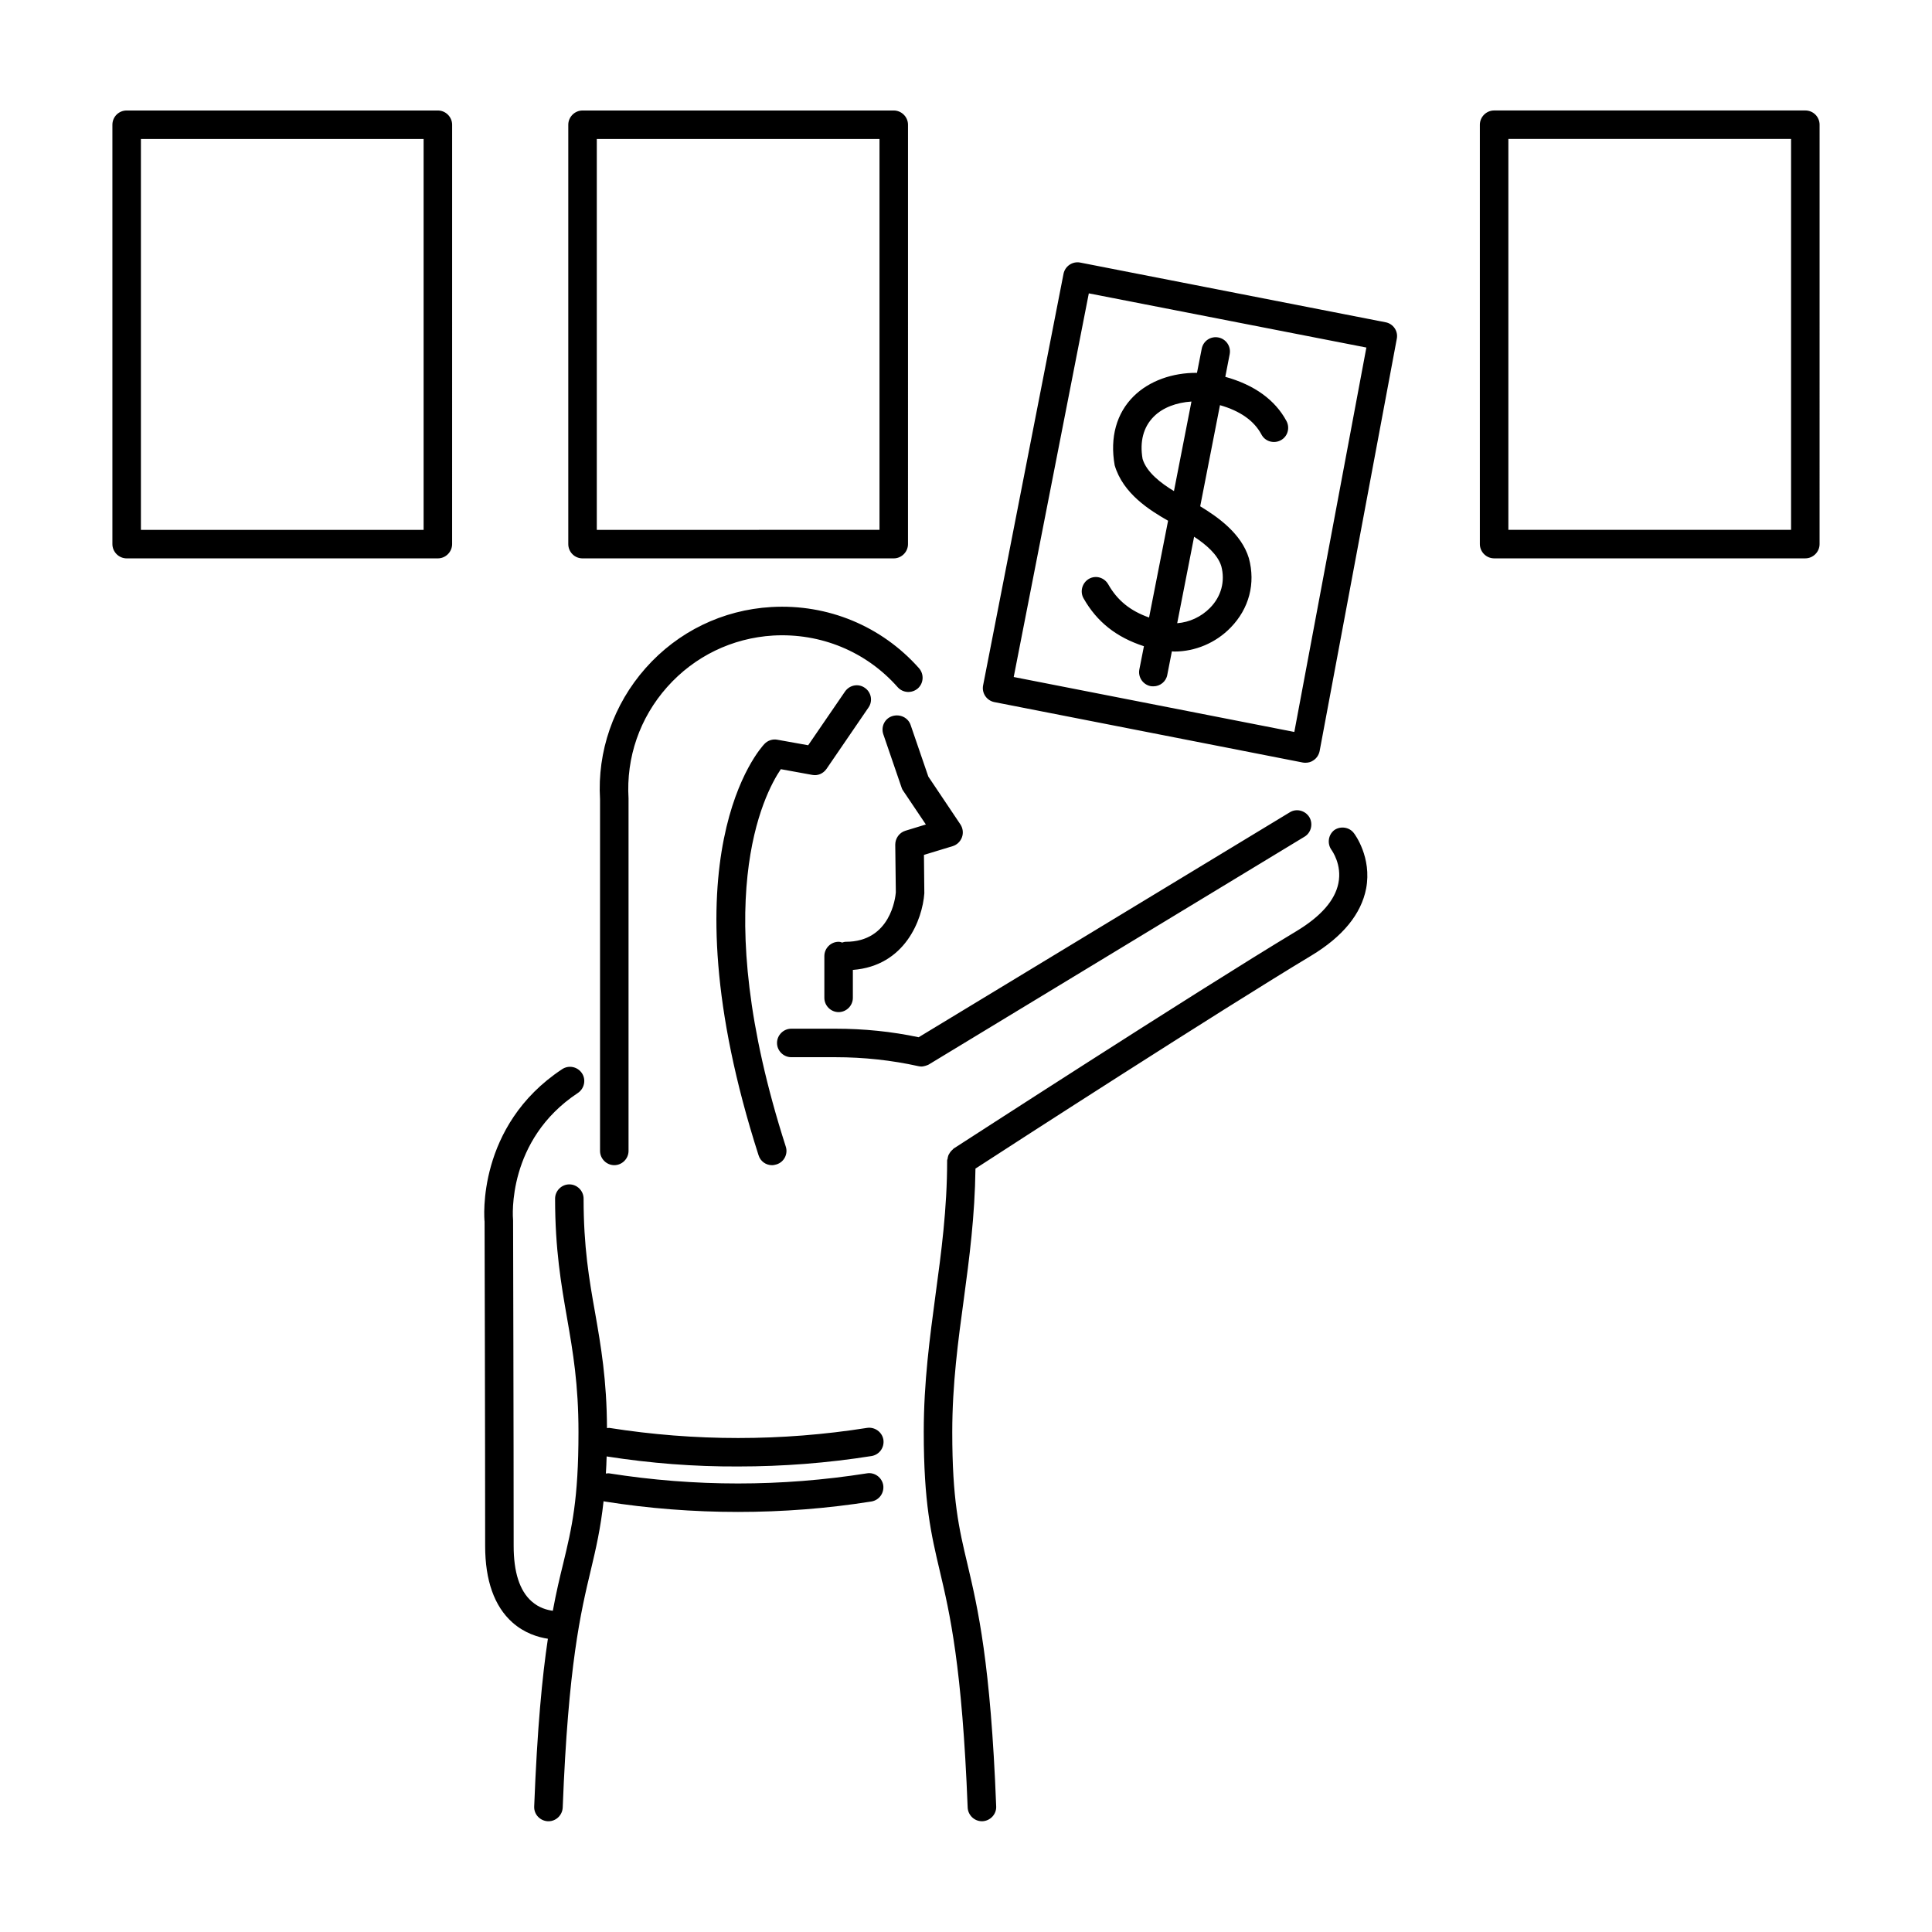 <?xml version="1.0" encoding="UTF-8"?>
<!-- Uploaded to: ICON Repo, www.iconrepo.com, Generator: ICON Repo Mixer Tools -->
<svg fill="#000000" width="800px" height="800px" version="1.1" viewBox="144 144 512 512" xmlns="http://www.w3.org/2000/svg">
 <path d="m431.18 302.61c3.527 6.195 8.664 10.277 15.973 12.645l-1.211 6.144c-0.402 2.066 0.957 4.031 2.973 4.434 0.25 0.051 0.504 0.051 0.754 0.051 1.762 0 3.375-1.258 3.68-3.074l1.211-6.195c0.203 0 0.402 0.051 0.656 0.051 5.492 0 10.984-2.266 14.965-6.398 4.836-4.988 6.602-11.637 4.785-18.34-1.965-6.5-8.16-10.883-12.898-13.754l5.238-26.801c5.289 1.512 9.02 4.082 10.984 7.758 0.957 1.863 3.273 2.519 5.09 1.562 1.863-0.957 2.519-3.273 1.562-5.09-3.023-5.644-8.566-9.621-16.223-11.738l1.16-5.996c0.402-2.066-0.957-4.031-2.973-4.434-2.066-0.402-4.031 0.906-4.434 2.973l-1.258 6.398c-6.5-0.051-12.645 2.117-16.777 6.195-4.535 4.484-6.348 10.883-5.039 18.289 2.215 7.559 9.32 11.941 14.156 14.711l-5.039 25.645c-4.988-1.762-8.414-4.535-10.832-8.816-1.059-1.812-3.324-2.469-5.141-1.41-1.766 1.059-2.422 3.375-1.363 5.191zm36.477-8.566c1.059 3.981 0 8.012-2.973 11.035-2.367 2.418-5.492 3.828-8.715 4.082l4.484-22.922c3.07 2.012 6.246 4.68 7.203 7.805zm-20.859-28.414c-0.805-4.586 0.203-8.465 2.973-11.234 2.418-2.418 6.047-3.727 9.977-3.981l-4.637 23.73c-3.426-2.066-7.254-4.988-8.312-8.516zm-186.76-92.348h-82.473c-2.117 0-3.777 1.711-3.777 3.777v111.14c0 2.066 1.715 3.777 3.777 3.777h82.473c2.066 0 3.777-1.715 3.777-3.777l0.004-111.14c0-2.066-1.715-3.777-3.781-3.777zm-3.777 111.14h-74.918v-103.59h74.918zm42.117 7.555h82.473c2.066 0 3.777-1.715 3.777-3.777l0.004-111.14c0-2.066-1.715-3.777-3.777-3.777h-82.477c-2.066 0-3.777 1.715-3.777 3.777v111.14c0 2.066 1.664 3.777 3.777 3.777zm3.781-111.14h74.918v103.58l-74.918 0.004zm209.03 48.57-80.91-15.82c-2.066-0.402-4.031 0.957-4.434 2.973l-21.312 109.07c-0.402 2.066 0.957 4.031 2.973 4.434l81.77 16.02c0.25 0.051 0.504 0.051 0.707 0.051 0.754 0 1.512-0.203 2.117-0.656 0.855-0.555 1.41-1.461 1.613-2.418l20.453-109.28c0.402-2.012-0.91-3.977-2.977-4.379zm-24.18 108.57-74.363-14.562 19.902-101.67 73.555 14.359zm135.42-164.7h-82.473c-2.066 0-3.777 1.715-3.777 3.777v111.14c0 2.066 1.715 3.777 3.777 3.777h82.473c2.066 0 3.777-1.715 3.777-3.777l0.004-111.14c0-2.066-1.664-3.777-3.781-3.777zm-3.777 111.14h-74.918v-103.59h74.918zm-229.34 142.02c-0.352 0.102-0.754 0.203-1.16 0.203-0.25 0-0.555-0.051-0.805-0.102-7.055-1.562-14.41-2.367-21.965-2.367h-11.688c-2.066 0-3.777-1.715-3.777-3.777 0-2.066 1.715-3.777 3.777-3.777h11.688c7.559 0 14.965 0.754 22.066 2.266l98.344-59.602c1.762-1.109 4.082-0.504 5.188 1.258 1.059 1.762 0.504 4.133-1.258 5.188l-99.551 60.359c-0.152 0.102-0.301 0.152-0.453 0.203-0.152 0.047-0.254 0.098-0.406 0.148zm-3.981-90.285 4.684 13.652 8.516 12.695c0.656 1.008 0.805 2.266 0.402 3.375s-1.309 2.016-2.469 2.367l-7.609 2.316 0.102 10.176c-0.504 6.953-5.09 19.246-18.941 20.305v7.406c0 2.066-1.715 3.777-3.777 3.777-2.066 0-3.777-1.715-3.777-3.777v-11.082c0-2.066 1.715-3.777 3.777-3.777 0.352 0 0.656 0.102 0.957 0.203 0.301-0.102 0.605-0.203 0.957-0.203 11.84 0 13.148-11.738 13.25-13.098l-0.152-12.645c0-1.664 1.059-3.176 2.672-3.68l5.441-1.664-5.996-8.918c-0.203-0.25-0.352-0.555-0.453-0.906l-4.836-14.105c-0.656-1.965 0.352-4.133 2.367-4.785 2.066-0.652 4.234 0.402 4.887 2.367zm2.219-15.062c1.359 1.562 1.258 3.93-0.301 5.34-1.562 1.359-3.93 1.258-5.34-0.301-8.363-9.473-20.402-14.41-33-13.703-10.883 0.656-20.859 5.492-28.113 13.652-7.254 8.16-10.883 18.641-10.227 29.523v93.406c0 2.066-1.715 3.777-3.777 3.777-2.066 0-3.777-1.715-3.777-3.777v-93.203c-0.754-12.645 3.527-25.09 12.09-34.762 8.566-9.672 20.402-15.418 33.301-16.172 14.961-0.859 29.219 5.035 39.145 16.219zm-24.535 26.703c-0.855 1.211-2.316 1.863-3.777 1.562l-8.312-1.512c-4.484 6.602-19.496 35.215 1.309 100.01 0.656 1.965-0.453 4.133-2.469 4.734-0.402 0.102-0.754 0.203-1.16 0.203-1.613 0-3.074-1.008-3.578-2.621-25.492-79.449 0.453-107.87 1.562-109.02 0.855-0.906 2.168-1.359 3.426-1.109l8.16 1.461 9.773-14.258c1.211-1.715 3.527-2.168 5.238-0.957 1.715 1.16 2.168 3.527 0.957 5.238zm139.8 17.027c0.203 0.25 4.785 6.398 3.223 14.66-1.309 6.75-6.195 12.746-14.559 17.785-24.688 14.863-78.848 49.828-88.973 56.426-0.152 12.496-1.613 23.68-3.074 34.512-1.512 11.082-3.074 22.57-3.074 35.316 0 17.938 1.762 25.492 4.031 35.016 2.719 11.586 6.144 26.047 7.609 64.184 0.102 2.066-1.562 3.828-3.629 3.93h-0.152c-2.016 0-3.68-1.613-3.777-3.629-1.461-37.434-4.734-51.488-7.406-62.773-2.266-9.621-4.231-17.938-4.231-36.777 0-13.301 1.613-24.988 3.125-36.375 1.512-11.133 3.074-22.672 3.074-35.57 0-0.152 0.051-0.25 0.102-0.352 0.051-0.25 0.051-0.504 0.152-0.754 0.051-0.25 0.152-0.453 0.301-0.656 0.102-0.203 0.25-0.402 0.402-0.605s0.352-0.352 0.555-0.555c0.102-0.102 0.152-0.203 0.25-0.25 0.656-0.402 63.582-41.211 90.887-57.637 6.398-3.879 10.125-8.113 11.035-12.645 1.008-4.938-1.715-8.664-1.812-8.816-1.211-1.664-0.906-4.031 0.754-5.289 1.613-1.109 3.981-0.805 5.188 0.855zm-198.05 165.15c-0.051 1.613-0.102 3.074-0.203 4.535 0.301 0 0.555-0.102 0.855-0.051 22.672 3.578 45.645 3.578 68.316 0 2.016-0.352 3.981 1.059 4.332 3.125 0.301 2.066-1.059 3.981-3.125 4.332-11.738 1.863-23.527 2.769-35.367 2.769-11.789 0-23.629-0.906-35.367-2.769-0.102 0-0.152-0.051-0.25-0.102-0.805 7.305-2.016 12.543-3.375 18.238-2.672 11.184-5.996 25.141-7.457 62.977-0.102 2.016-1.762 3.629-3.777 3.629h-0.152c-2.066-0.102-3.727-1.812-3.629-3.93 0.805-20.707 2.117-34.359 3.629-44.438-2.621-0.402-6.195-1.461-9.422-4.332-4.785-4.281-7.203-11.133-7.203-20.254 0-29.625-0.152-85.949-0.152-85.949-0.102-0.707-2.168-25.391 20.555-40.406 1.762-1.16 4.082-0.656 5.238 1.059 1.16 1.715 0.656 4.082-1.059 5.238-18.844 12.445-17.281 32.898-17.18 33.754 0 0.352 0.152 56.68 0.152 86.301 0 6.902 1.562 11.84 4.734 14.66 1.965 1.762 4.133 2.316 5.644 2.519 0.906-4.938 1.863-8.918 2.769-12.594 2.266-9.422 4.031-16.828 4.031-34.762 0-12.695-1.461-21.211-3.023-30.18s-3.176-18.238-3.176-31.691c0-2.066 1.715-3.777 3.777-3.777 2.066 0 3.777 1.715 3.777 3.777 0 12.797 1.461 21.363 3.074 30.379 1.512 8.664 3.074 17.633 3.125 30.43 0.203 0 0.402-0.051 0.605-0.051 22.672 3.578 45.645 3.578 68.316 0 2.016-0.301 3.981 1.059 4.332 3.125 0.301 2.066-1.059 3.981-3.125 4.332-11.738 1.863-23.527 2.769-35.367 2.769-11.629 0.059-23.266-0.848-34.855-2.664z"/>
</svg>